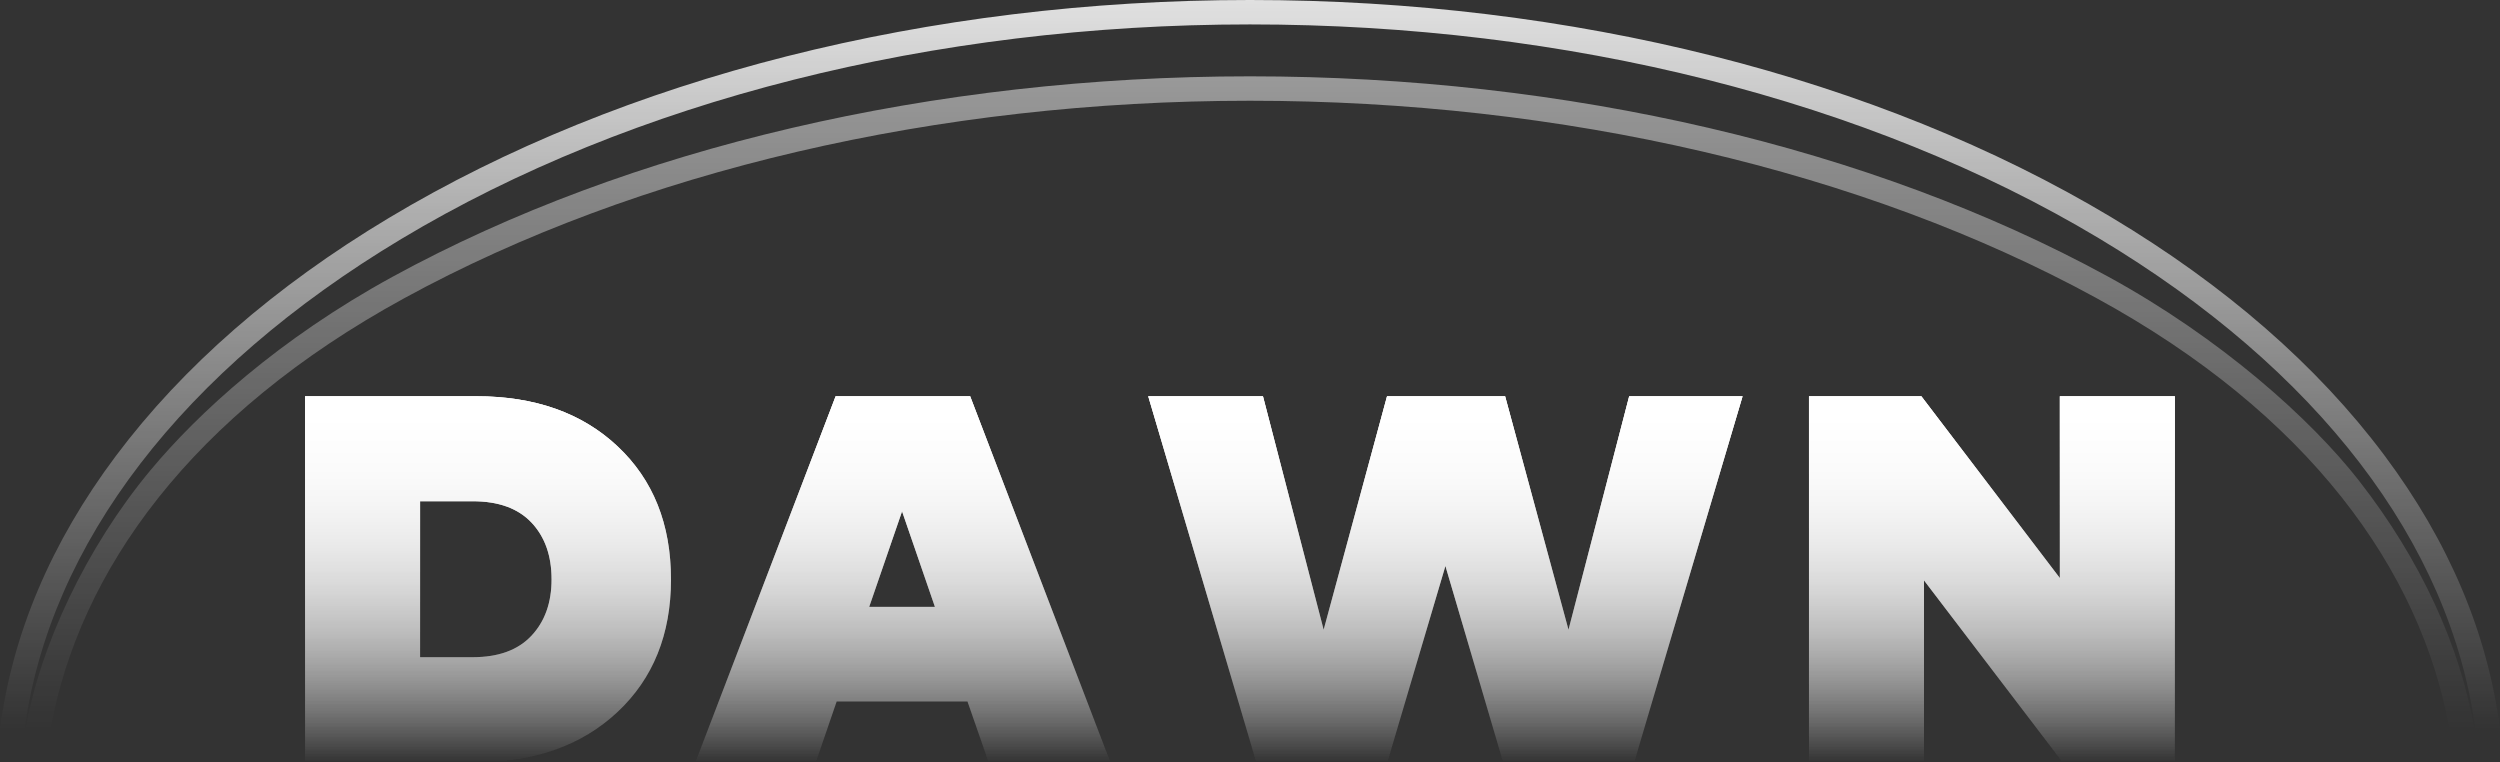 <?xml version="1.0" encoding="UTF-8"?> <svg xmlns="http://www.w3.org/2000/svg" xmlns:xlink="http://www.w3.org/1999/xlink" id="Layer_1" data-name="Layer 1" width="1570.248" height="478.719" viewBox="0 0 1570.248 478.719"><rect x="0" y="0" width="1570.248" height="478.719" fill="#333333" stroke="none"/><defs><style> .cls-1 { fill: url(#linear-gradient-2); opacity: .5; } .cls-1, .cls-2 { isolation: isolate; } .cls-3 { opacity: .6; } .cls-3, .cls-4 { fill: url(#linear-gradient-3); fill-rule: evenodd; } .cls-2 { fill: url(#linear-gradient); opacity: .85; } </style><linearGradient id="linear-gradient" x1="785.124" y1="426.432" x2="785.124" y2="-31.593" gradientTransform="translate(0 426.432) scale(1 -1)" gradientUnits="userSpaceOnUse"><stop offset="0" stop-color="#fff"></stop><stop offset="1" stop-color="#fff" stop-opacity="0"></stop></linearGradient><linearGradient id="linear-gradient-2" x1="785.119" y1="378.495" x2="785.119" y2="-31.593" gradientTransform="translate(0 426.432) scale(1 -1)" gradientUnits="userSpaceOnUse"><stop offset="0" stop-color="#fff"></stop><stop offset="1" stop-color="#fff" stop-opacity="0"></stop></linearGradient><linearGradient id="linear-gradient-3" x1="778.823" y1="177.544" x2="778.823" y2="-52.287" gradientTransform="translate(0 426.432) scale(1 -1)" gradientUnits="userSpaceOnUse"><stop offset="0" stop-color="#fff"></stop><stop offset="1" stop-color="#fff" stop-opacity="0"></stop></linearGradient></defs><path class="cls-2" d="m15.467,458.024c15.736-116.605,99.21-225.491,236.557-307.906C396.87,63.205,586.19,15.34,785.11,15.34c199.199,0,388.547,47.696,533.163,134.301,137.394,82.28,220.851,191.333,236.507,308.383h15.468c-7.613-59.956-32.06-117.843-72.783-172.252-42.034-56.16-99.671-106.389-171.31-149.291C1179.192,48.47,987.045,0,785.111,0c-201.659,0-393.783,48.642-540.978,136.966-71.605,42.966-129.241,93.213-171.309,149.344C32.106,340.642,7.645,398.35,0,458.025h15.467v-.001Z"></path><path class="cls-1" d="m31.724,458.024c18.079-99.679,88.443-197.658,222.277-270.765,146.365-79.952,334.982-123.983,531.109-123.983,196.33,0,384.972,43.922,531.176,123.676,133.865,73.022,204.216,171.121,222.232,271.072h15.578c-8.619-51.742-33.624-106.38-72.359-156.039-30.094-38.581-86.839-89.624-158.105-128.499-148.419-80.962-339.67-125.549-538.522-125.549-198.652,0-389.881,44.698-538.463,125.861-71.24,38.915-122.161,85.484-152.356,121.822-40.223,48.408-69.502,110.84-78.149,162.405h15.582v-.001Z"></path><path id="Dawn" class="cls-3" d="m191.607,248.888v229.831h107.437c36.793,0,66.391-10.498,88.794-31.494s33.603-48.767,33.6-83.313c0-34.688-11.165-62.53-33.496-83.528-22.331-20.997-51.963-31.495-88.898-31.494h-107.437v-.002Zm105.33,65.937c16.149,0,28.437,4.459,36.866,13.377,8.428,8.918,12.642,20.821,12.64,35.708,0,14.608-4.213,26.404-12.64,35.39s-20.715,13.48-36.866,13.483h-33.076v-97.957h33.076v-.001Zm312.411-65.937h-84.475l-88.057,229.831h75.628l13.061-38.129h82.162l13.272,38.129h76.47l-88.061-229.831Zm-42.764,72.257l20.644,60.038h-41.288l20.644-60.038Zm527.917-72.257h-71.204l-38.128,146.62-39.816-146.62h-74.152l-39.815,146.62-38.13-146.62h-72.046l67.832,229.831h82.369l36.446-123.237,36.234,123.237h82.371l68.039-229.831Zm271.538,0h-72.249v114.179l-87.004-114.179h-70.571v229.831h72.249v-114.178l87.004,114.178h70.571v-229.831h0Z"></path><path id="Dawn-2" data-name="Dawn" class="cls-4" d="m191.607,248.888v229.831h107.437c36.793,0,66.391-10.498,88.794-31.494s33.603-48.767,33.6-83.313c0-34.688-11.165-62.53-33.496-83.528-22.331-20.997-51.963-31.495-88.898-31.494h-107.437v-.002Zm105.33,65.937c16.149,0,28.437,4.459,36.866,13.377,8.428,8.918,12.642,20.821,12.64,35.708,0,14.608-4.213,26.404-12.64,35.39s-20.715,13.48-36.866,13.483h-33.076v-97.957h33.076v-.001Zm312.411-65.937h-84.475l-88.057,229.831h75.628l13.061-38.129h82.162l13.272,38.129h76.47l-88.061-229.831Zm-42.764,72.257l20.644,60.038h-41.288l20.644-60.038Zm527.917-72.257h-71.204l-38.128,146.62-39.816-146.62h-74.152l-39.815,146.62-38.13-146.62h-72.046l67.832,229.831h82.369l36.446-123.237,36.234,123.237h82.371l68.039-229.831Zm271.538,0h-72.249v114.179l-87.004-114.179h-70.571v229.831h72.249v-114.178l87.004,114.178h70.571v-229.831h0Z"></path><path id="Dawn-3" data-name="Dawn" class="cls-4" d="m191.607,248.888v229.831h107.437c36.793,0,66.391-10.498,88.794-31.494s33.603-48.767,33.6-83.313c0-34.688-11.165-62.53-33.496-83.528-22.331-20.997-51.963-31.495-88.898-31.494h-107.437v-.002Zm105.33,65.937c16.149,0,28.437,4.459,36.866,13.377,8.428,8.918,12.642,20.821,12.64,35.708,0,14.608-4.213,26.404-12.64,35.39s-20.715,13.48-36.866,13.483h-33.076v-97.957h33.076v-.001Zm312.411-65.937h-84.475l-88.057,229.831h75.628l13.061-38.129h82.162l13.272,38.129h76.47l-88.061-229.831Zm-42.764,72.257l20.644,60.038h-41.288l20.644-60.038Zm527.917-72.257h-71.204l-38.128,146.62-39.816-146.62h-74.152l-39.815,146.62-38.13-146.62h-72.046l67.832,229.831h82.369l36.446-123.237,36.234,123.237h82.371l68.039-229.831Zm271.538,0h-72.249v114.179l-87.004-114.179h-70.571v229.831h72.249v-114.178l87.004,114.178h70.571v-229.831h0Z"></path></svg> 